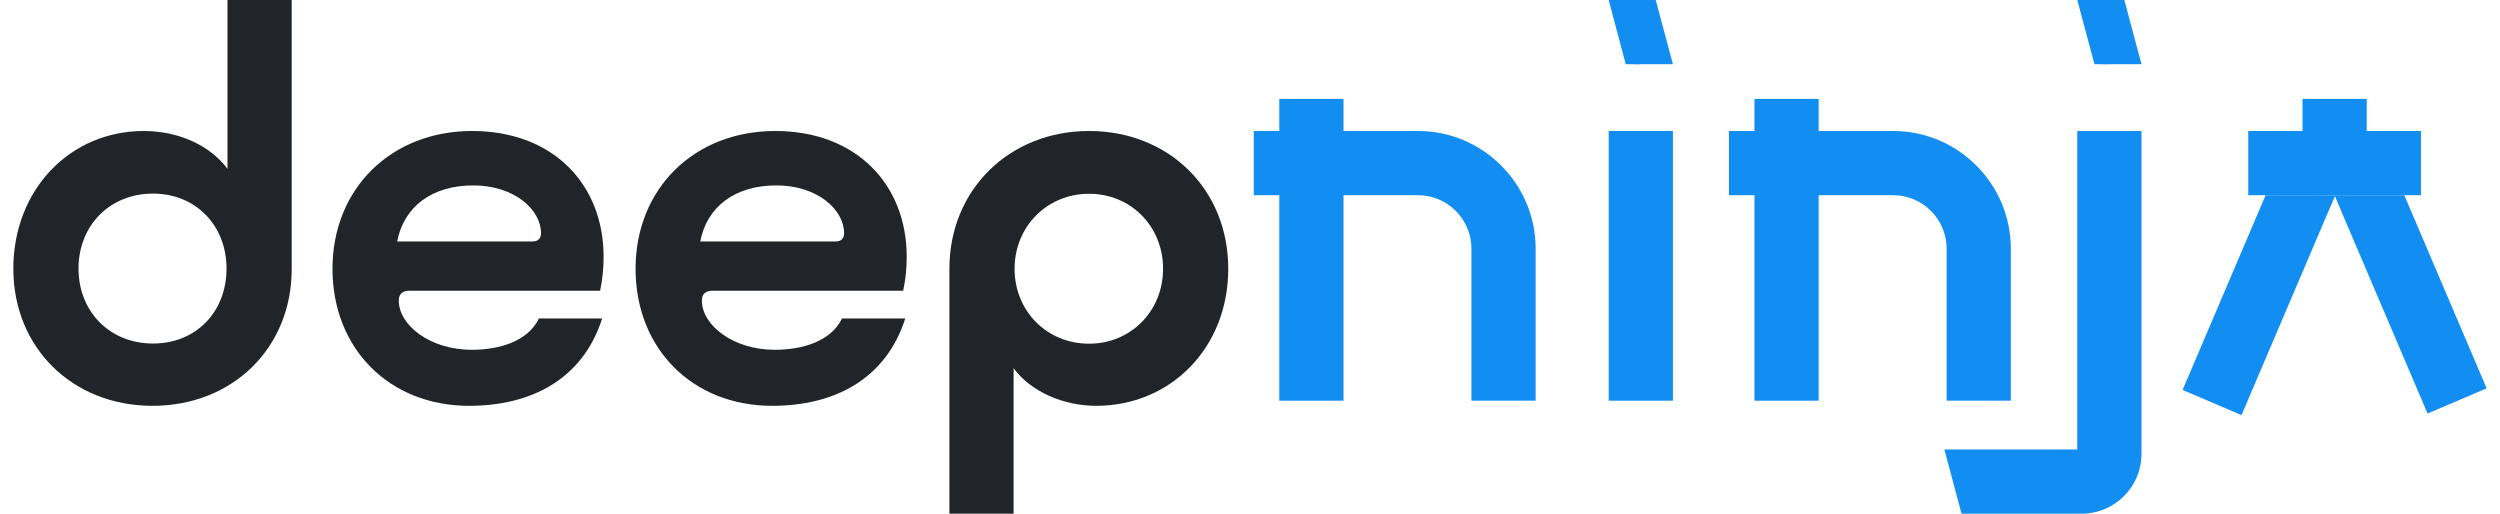 <svg width="146" height="30" viewBox="0 0 146 30" fill="none" xmlns="http://www.w3.org/2000/svg">
<g clip-path="url(#clip0_11367_7449)">
<path d="M13.286 9.872V0H17.035V15.722C17.035 20.316 13.585 23.7 8.907 23.7C4.229 23.7 0.779 20.306 0.779 15.694C0.779 11.081 4.079 7.65 8.401 7.65C10.379 7.65 12.245 8.456 13.295 9.872H13.286ZM8.936 11.306C6.414 11.306 4.586 13.162 4.586 15.684C4.586 18.206 6.414 20.062 8.936 20.062C11.457 20.062 13.229 18.206 13.229 15.684C13.229 13.162 11.429 11.306 8.936 11.306Z" fill="#212529"/>
<path d="M27.395 23.7C22.745 23.7 19.417 20.372 19.417 15.694C19.417 11.015 22.839 7.65 27.573 7.65C32.308 7.65 35.251 10.772 35.251 15C35.251 15.628 35.195 16.294 35.045 16.978H23.917C23.495 16.978 23.289 17.184 23.289 17.55C23.289 18.994 25.117 20.428 27.545 20.428C29.139 20.428 30.817 19.95 31.473 18.6H35.167C34.023 22.172 30.995 23.7 27.395 23.7ZM23.195 14.1H31.117C31.417 14.1 31.595 13.922 31.595 13.622C31.595 12.244 30.039 10.828 27.639 10.828C25.239 10.828 23.589 12.056 23.195 14.1Z" fill="#212529"/>
<path d="M45.095 23.7C40.445 23.7 37.117 20.372 37.117 15.694C37.117 11.015 40.539 7.65 45.273 7.65C50.008 7.65 52.952 10.772 52.952 15C52.952 15.628 52.895 16.294 52.745 16.978H41.617C41.195 16.978 40.989 17.184 40.989 17.55C40.989 18.994 42.817 20.428 45.245 20.428C46.839 20.428 48.517 19.95 49.173 18.6H52.867C51.723 22.172 48.695 23.7 45.095 23.7ZM40.895 14.1H48.817C49.117 14.1 49.295 13.922 49.295 13.622C49.295 12.244 47.739 10.828 45.339 10.828C42.939 10.828 41.289 12.056 40.895 14.1Z" fill="#212529"/>
<path d="M59.195 21.506V30H55.445V15.694C55.445 11.072 58.952 7.65 63.602 7.65C68.252 7.65 71.73 11.044 71.73 15.694C71.73 20.344 68.336 23.7 64.023 23.7C62.13 23.7 60.217 22.894 59.195 21.506ZM63.602 20.072C66.03 20.072 67.923 18.178 67.923 15.694C67.923 13.209 66.03 11.316 63.602 11.316C61.173 11.316 59.252 13.209 59.252 15.694C59.252 18.178 61.145 20.072 63.602 20.072Z" fill="#212529"/>
<path d="M97.698 7.65V23.4H93.948V7.65H97.698Z" fill="#128EF2"/>
<path d="M138.217 5.775V10.687H134.467V5.775H138.217Z" fill="#128EF2"/>
<path d="M131.298 7.65H135.395H141.385V11.4H131.298V7.65Z" fill="#128EF2"/>
<path d="M130.904 24.244L135.836 12.675L136.361 11.456L136.876 12.675L141.77 24.15L145.22 22.678L140.411 11.4H132.311L127.464 22.772L130.904 24.244Z" fill="#128EF2"/>
<path d="M121.313 7.65V26.25H113.551L114.554 30H121.566C123.498 30 125.063 28.434 125.063 26.503V7.65H121.313Z" fill="#128EF2"/>
<path d="M89.682 23.4H85.932V14.522C85.932 12.797 84.526 11.4 82.81 11.4H73.22V7.65H82.81C86.598 7.65 89.682 10.734 89.682 14.522V23.4Z" fill="#128EF2"/>
<path d="M78.461 5.775H74.711V23.4H78.461V5.775Z" fill="#128EF2"/>
<path d="M117.432 23.4H113.682V14.522C113.682 12.797 112.276 11.4 110.56 11.4H100.97V7.65H110.56C114.348 7.65 117.432 10.734 117.432 14.522V23.4Z" fill="#128EF2"/>
<path d="M106.21 5.775H102.46V23.4H106.21V5.775Z" fill="#128EF2"/>
<path d="M95.758 3.75H94.942L93.948 0H96.208" fill="#128EF2"/>
<path d="M95.88 0H96.695L97.698 3.75H95.43" fill="#128EF2"/>
<path d="M123.123 3.75H122.317L121.313 0H123.573" fill="#128EF2"/>
<path d="M123.245 0H124.061L125.064 3.75H122.795" fill="#128EF2"/>
</g>
<defs>
<clipPath id="clip0_11367_7449">
<rect width="144.441" height="30" fill="white" transform="translate(0.779)"/>
</clipPath>
</defs>
</svg>
